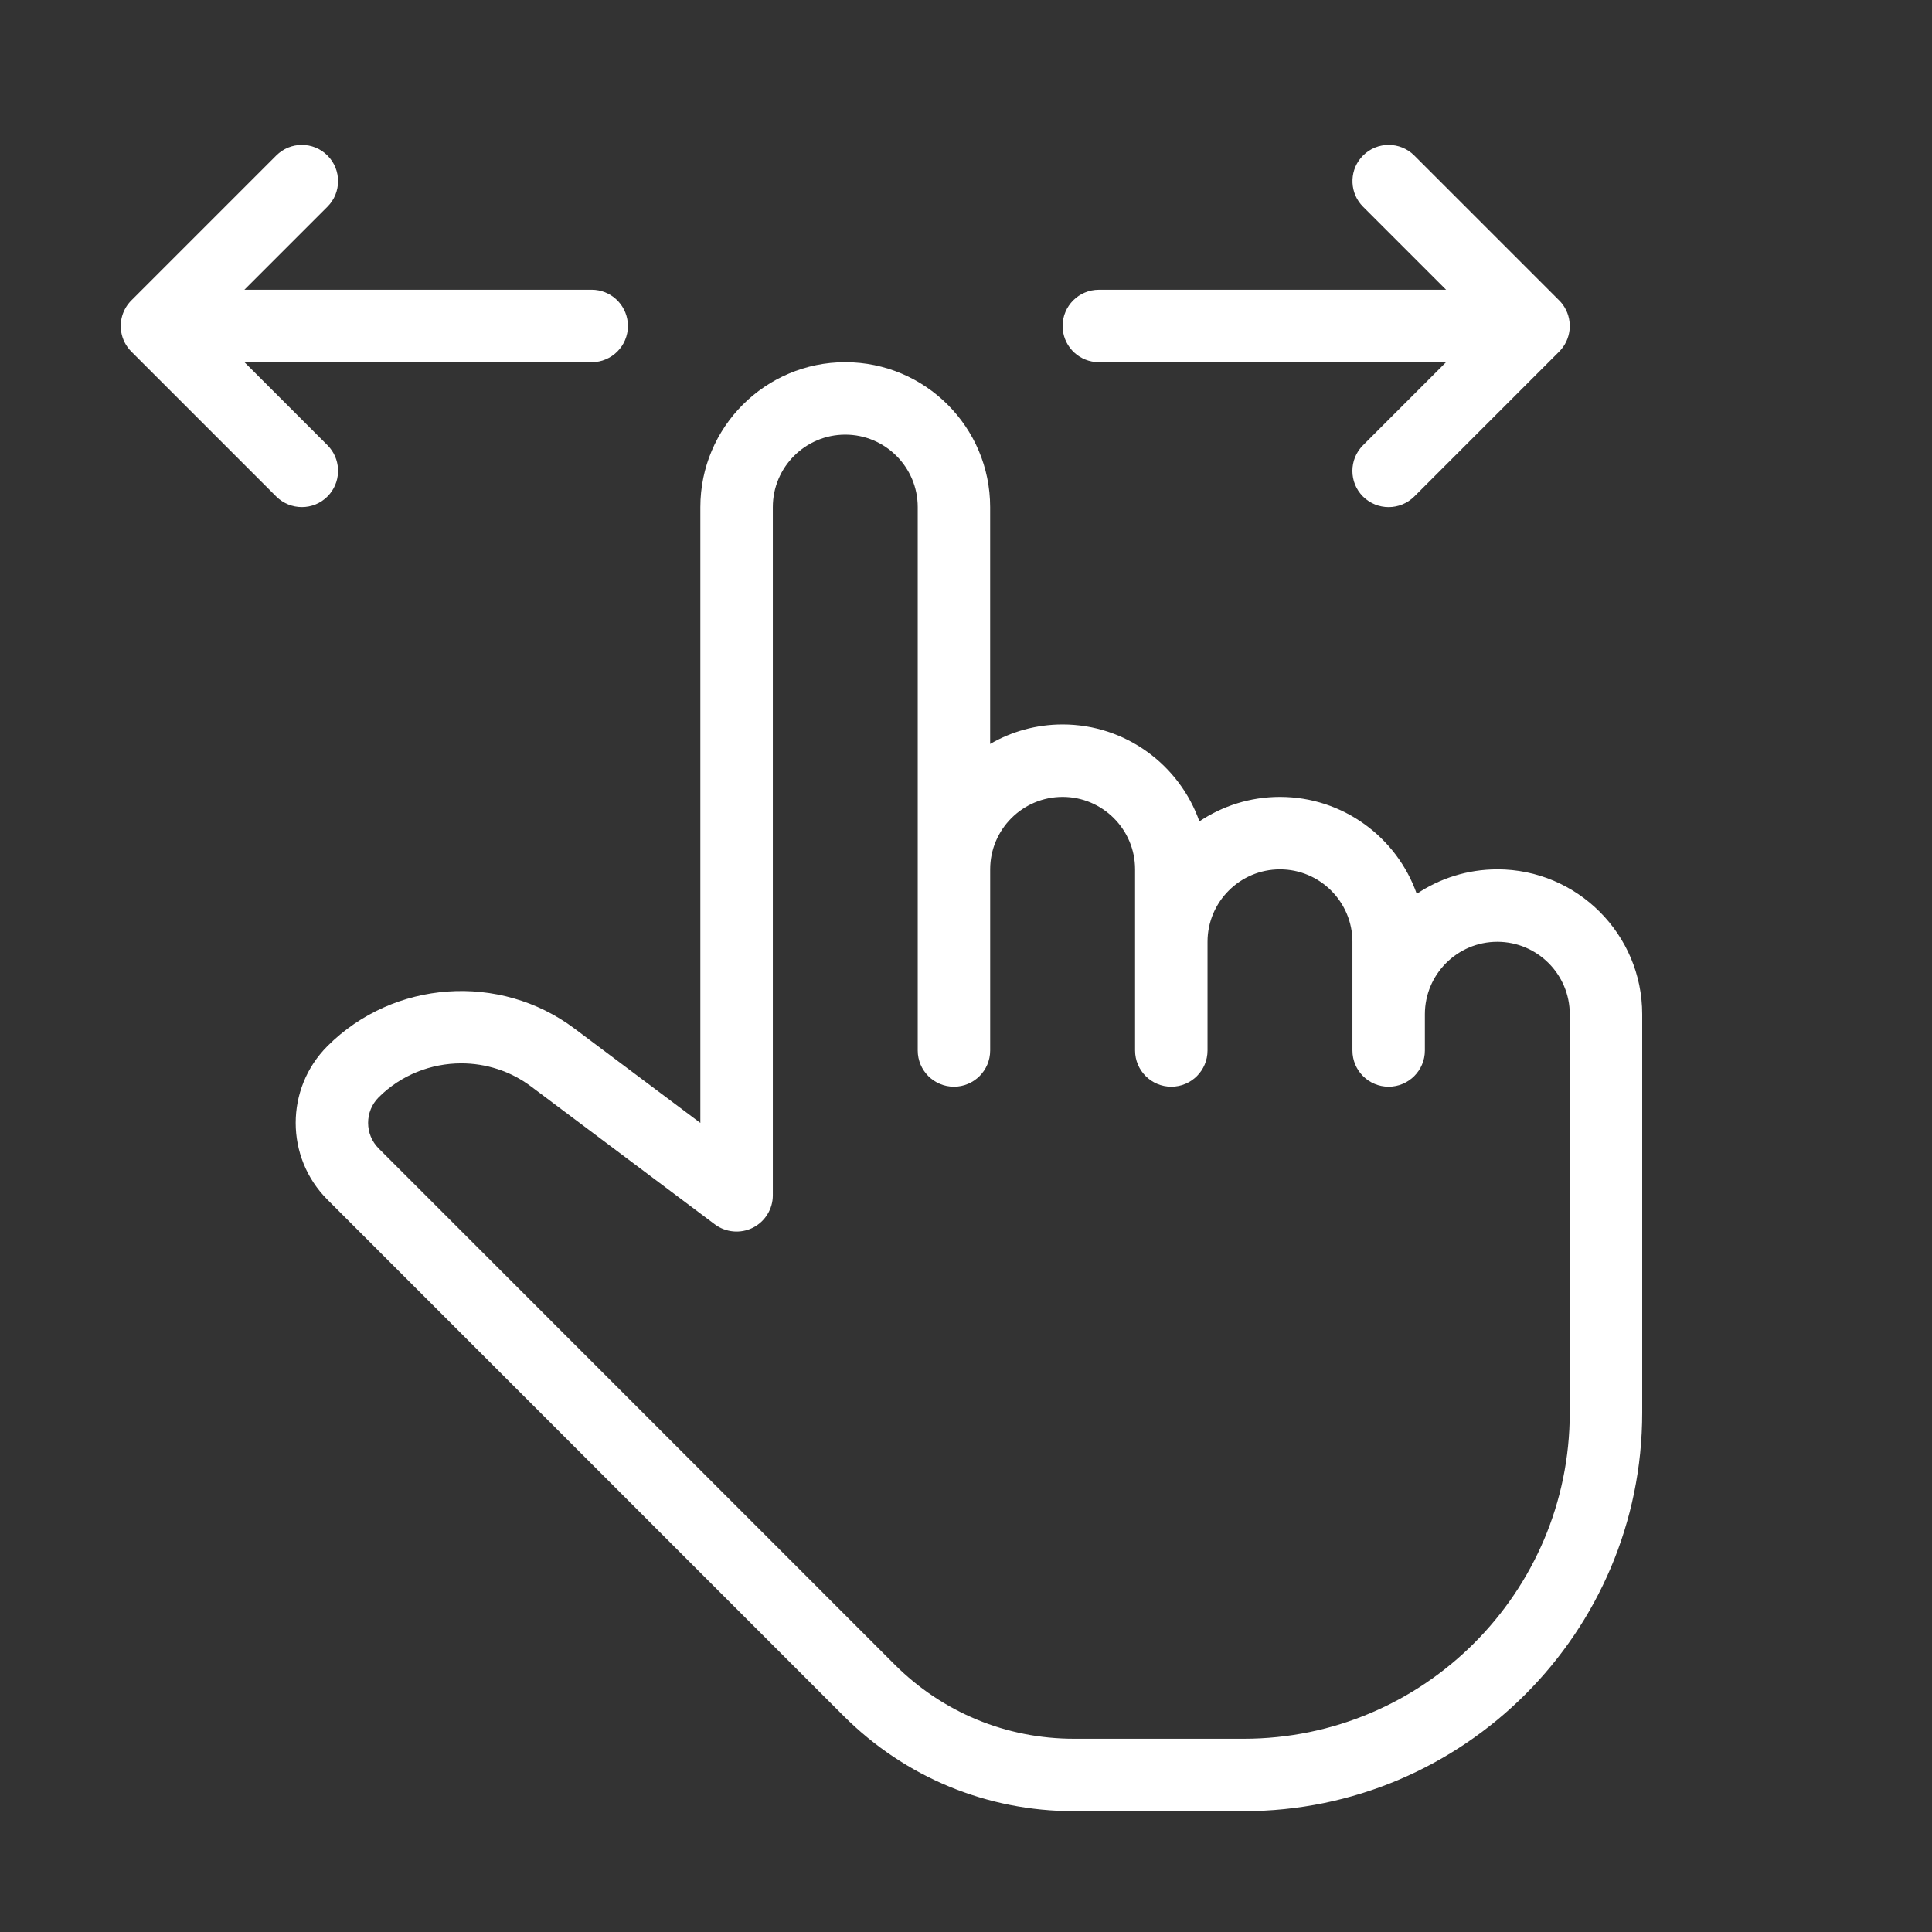 <svg xmlns="http://www.w3.org/2000/svg" width="80" height="80" viewBox="0 0 80 80">
    <rect x="0" y="0" width="80" height="80" fill="#333333" stroke="none"/>
    <g fill="none" fill-rule="evenodd">
        <g fill="#FFF" fill-rule="nonzero">
            <g>
                <path d="M56.441 6.439c.585-.585 1.536-.585 2.121 0l6 6 .027.027.049.054.041.05.046.062c.015.021.03.042.042.063l.023.037c.343.576.267 1.333-.228 1.828l-6 6c-.294.291-.678.438-1.062.438s-.768-.147-1.062-.438c-.585-.585-.585-1.536 0-2.121l3.441-3.442H45.5c-.779 0-1.42-.594-1.493-1.355L44 13.498c0-.828.672-1.5 1.5-1.5l14.379-.001-3.438-3.437c-.548-.549-.583-1.419-.103-2.007zm-45.002 0c.585-.585 1.536-.585 2.12 0 .586.585.586 1.536 0 2.12l-3.438 3.438h14.38c.779 0 1.42.596 1.493 1.357l.007.144c0 .828-.672 1.5-1.5 1.5l-14.38-.001 3.439 3.439c.548.548.582 1.418.103 2.007l-.103.114c-.291.294-.675.44-1.06.44-.383 0-.767-.146-1.061-.437l-6-6c-.456-.456-.557-1.133-.303-1.687l.031-.062c.035-.07.076-.135.123-.2l.024-.03c.038-.05.08-.097.125-.142l-.066.07.04-.043.026-.027zM62 35.998c-1.233 0-2.382.375-3.336 1.014-.822-2.334-3.051-4.014-5.664-4.014-1.233 0-2.382.375-3.336 1.014-.822-2.334-3.05-4.014-5.664-4.014-1.092 0-2.118.294-3 .807v-9.807c0-3.31-2.69-6-6-6-3.309 0-6 2.69-6 6v25.5l-5.214-3.91c-3.09-2.318-7.487-2.01-10.226.727-1.755 1.755-1.755 4.608 0 6.362l21.362 21.366c2.55 2.55 5.943 3.954 9.55 3.954H51.5c9.096 0 16.5-7.4 16.5-16.5v-16.5c0-3.309-2.691-6-6-6zm3 22.5c0 7.442-6.057 13.5-13.5 13.5h-7.029c-2.808 0-5.445-1.093-7.428-3.076L15.681 47.556c-.585-.585-.585-1.536 0-2.12.93-.928 2.172-1.405 3.42-1.405 1.014 0 2.034.315 2.889.957l7.61 5.71c.457.341 1.069.392 1.573.14.506-.255.828-.774.828-1.34v-28.5c0-1.653 1.343-3 3-3 1.655 0 3 1.347 3 3v22.5c0 .828.671 1.5 1.5 1.5.827 0 1.5-.672 1.5-1.5v-7.5c0-1.653 1.343-3 3-3 1.655 0 3 1.347 3 3v7.5c0 .828.671 1.5 1.5 1.5.827 0 1.5-.672 1.5-1.5v-4.5c0-1.653 1.343-3 3-3 1.655 0 3 1.347 3 3v4.5c0 .828.671 1.5 1.5 1.5.827 0 1.5-.672 1.5-1.5v-1.5c0-1.654 1.343-3 3-3 1.655 0 3 1.347 3 3v16.5z" transform="translate(-140, -254) translate(140, 254)"/>
            </g>
        </g>
    </g>
</svg>
